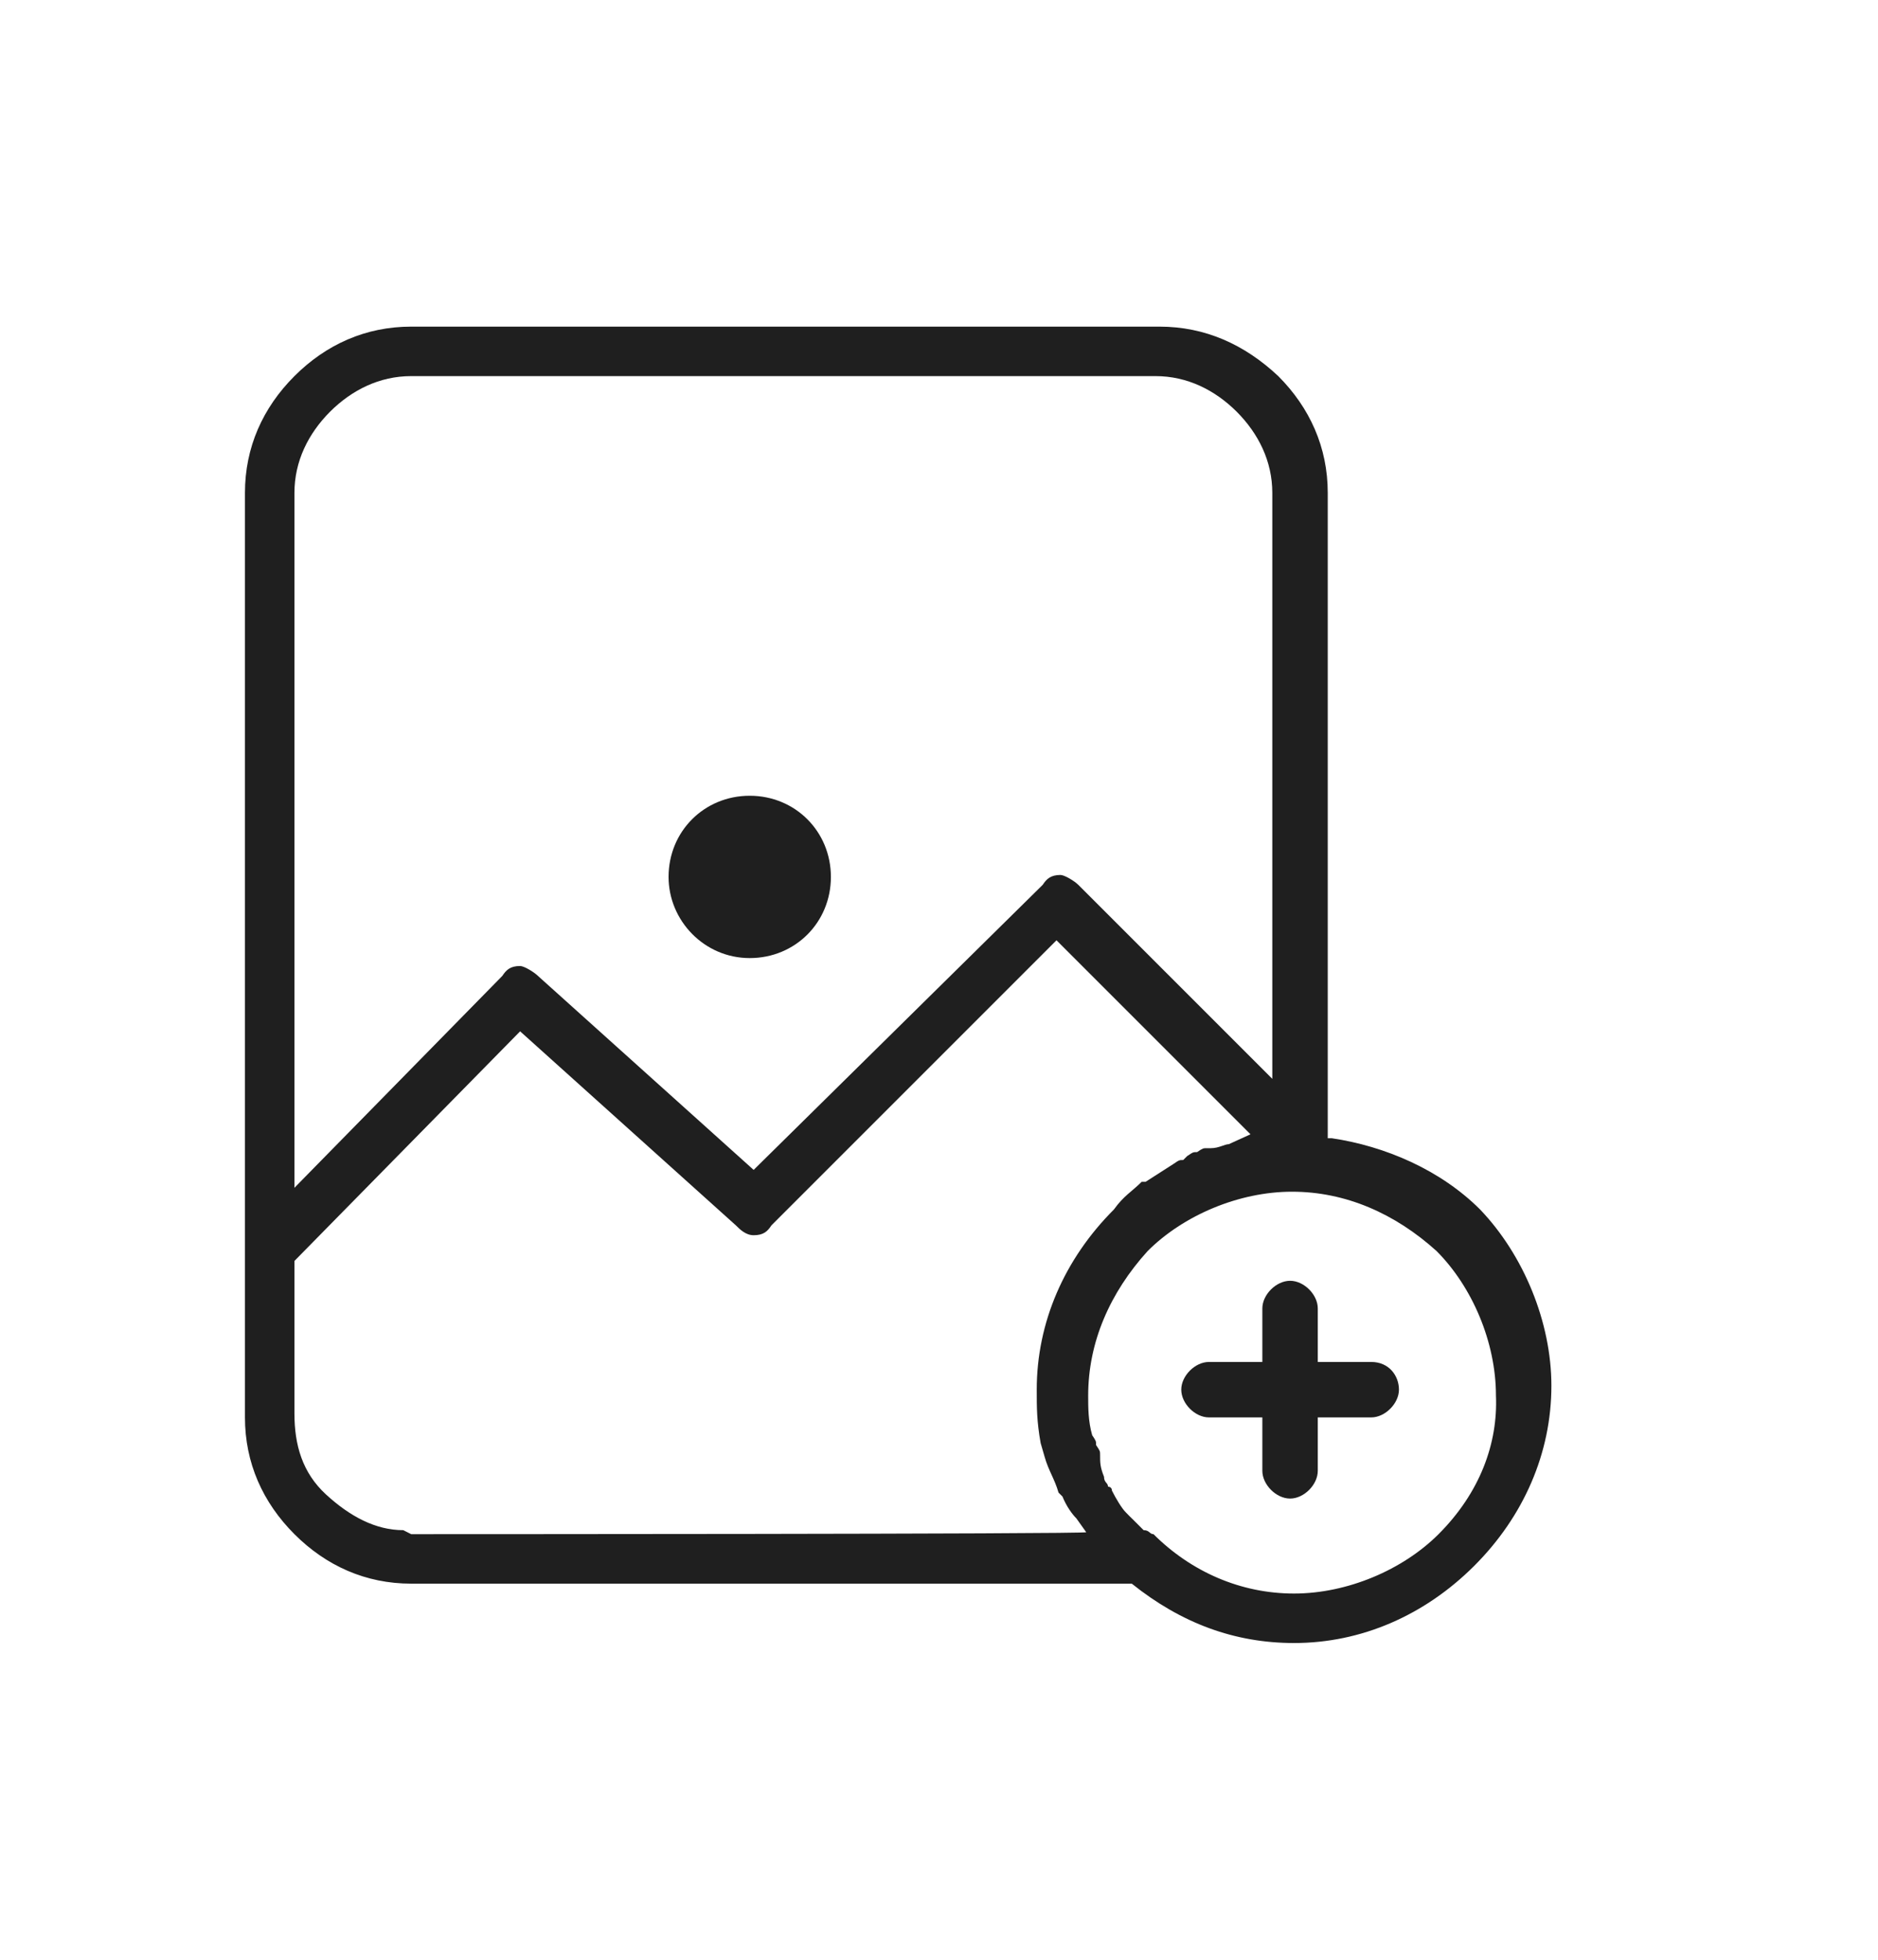 <svg width="23" height="24" viewBox="0 0 23 24" fill="none" xmlns="http://www.w3.org/2000/svg">
<path d="M9.182 11.733C9.739 11.733 10.176 11.297 10.176 10.739C10.176 10.182 9.739 9.745 9.182 9.745C8.624 9.745 8.188 10.182 8.188 10.739C8.188 11.273 8.624 11.733 9.182 11.733Z" fill="#1F1F1F"/>
<path d="M18.127 14.812C17.642 14.327 16.964 14.036 16.309 13.939H16.261V6.036C16.261 5.479 16.042 4.994 15.655 4.606C15.242 4.218 14.758 4 14.2 4H5.036C4.479 4 3.994 4.218 3.606 4.606C3.218 4.994 3 5.479 3 6.036V17.358C3 17.915 3.218 18.4 3.606 18.788C3.994 19.176 4.479 19.394 5.036 19.394H13.861C14.467 19.879 15.121 20.121 15.848 20.121C16.673 20.121 17.448 19.782 18.055 19.176C18.661 18.57 19 17.794 19 16.97C19 16.194 18.661 15.37 18.127 14.812ZM3.606 6.036C3.606 5.648 3.776 5.309 4.042 5.042C4.309 4.776 4.648 4.606 5.036 4.606H14.152C14.539 4.606 14.879 4.776 15.146 5.042C15.412 5.309 15.582 5.648 15.582 6.036V13.212L13.206 10.836C13.158 10.788 13.036 10.715 12.988 10.715C12.867 10.715 12.818 10.764 12.77 10.836L9.23 14.327L6.588 11.951C6.539 11.903 6.418 11.83 6.37 11.83C6.248 11.83 6.2 11.879 6.152 11.951L3.606 14.546V6.036ZM5.036 18.788L4.939 18.739C4.6 18.739 4.285 18.57 3.994 18.303C3.703 18.036 3.606 17.697 3.606 17.309V15.442L6.37 12.63L9.012 15.006C9.061 15.055 9.133 15.127 9.23 15.127C9.352 15.127 9.4 15.079 9.448 15.006L12.939 11.515L15.315 13.891L15.049 14.012C15 14.012 14.927 14.061 14.83 14.061H14.782C14.733 14.061 14.733 14.061 14.661 14.109C14.612 14.109 14.612 14.109 14.539 14.158L14.491 14.206C14.442 14.206 14.442 14.206 14.37 14.255L14.03 14.473H13.982C13.861 14.594 13.764 14.642 13.642 14.812C13.036 15.418 12.697 16.194 12.697 17.018C12.697 17.236 12.697 17.406 12.745 17.673L12.794 17.842C12.842 18.012 12.915 18.109 12.964 18.279L13.012 18.327C13.061 18.448 13.133 18.546 13.182 18.594L13.303 18.764C13.327 18.788 5.036 18.788 5.036 18.788ZM17.618 18.788C17.182 19.224 16.503 19.515 15.848 19.515C15.194 19.515 14.588 19.248 14.127 18.788C14.079 18.788 14.079 18.739 14.006 18.739C13.958 18.691 13.958 18.691 13.885 18.618L13.836 18.57L13.788 18.521C13.739 18.473 13.667 18.352 13.618 18.255C13.618 18.206 13.57 18.206 13.57 18.206C13.57 18.158 13.521 18.158 13.521 18.085C13.473 17.964 13.473 17.915 13.473 17.818C13.473 17.77 13.473 17.77 13.424 17.697C13.424 17.648 13.424 17.648 13.376 17.576C13.327 17.406 13.327 17.236 13.327 17.091C13.327 16.436 13.594 15.83 14.055 15.321C14.491 14.885 15.17 14.594 15.824 14.594C16.479 14.594 17.085 14.861 17.594 15.321C18.03 15.758 18.321 16.436 18.321 17.091C18.346 17.673 18.127 18.279 17.618 18.788Z" fill="#1F1F1F"/>
<path d="M16.794 16.679H16.139V16.024C16.139 15.854 15.97 15.685 15.8 15.685C15.63 15.685 15.46 15.854 15.46 16.024V16.679H14.806C14.636 16.679 14.467 16.849 14.467 17.018C14.467 17.188 14.636 17.358 14.806 17.358H15.46V18.012C15.46 18.182 15.63 18.352 15.8 18.352C15.97 18.352 16.139 18.182 16.139 18.012V17.358H16.794C16.963 17.358 17.133 17.188 17.133 17.018C17.133 16.849 17.012 16.679 16.794 16.679Z" fill="#1F1F1F"/>
</svg>
